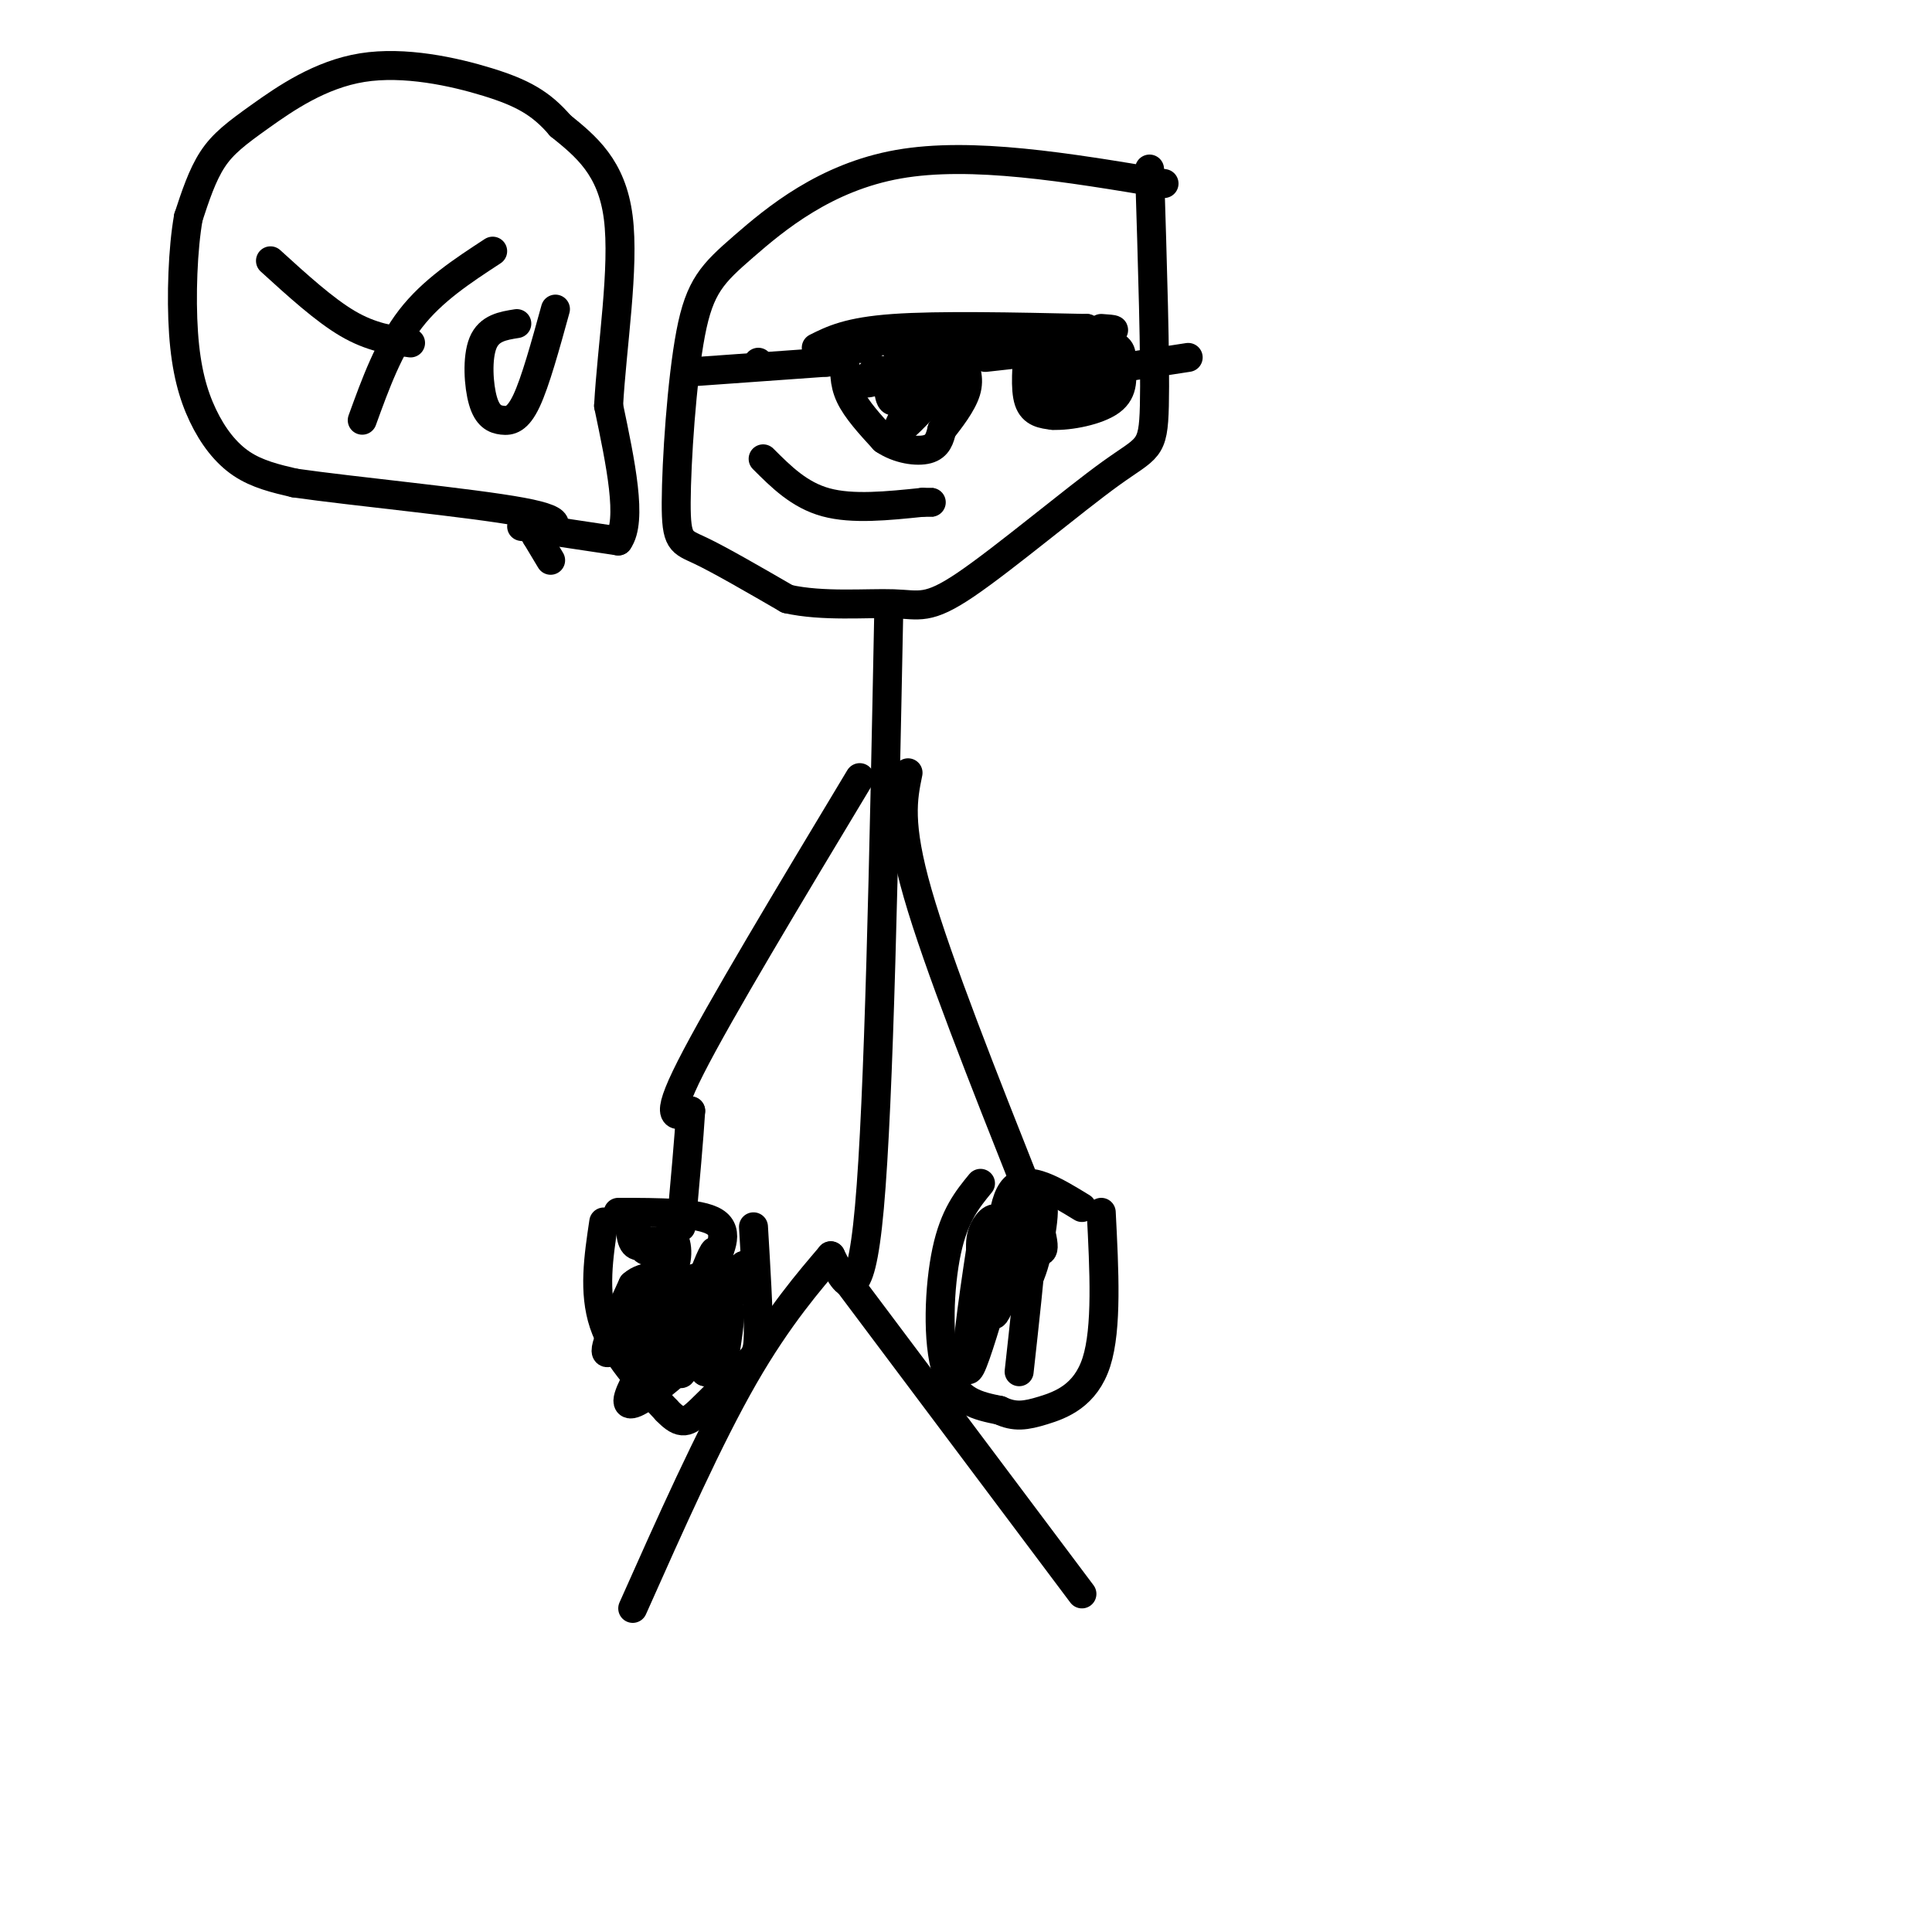 <svg viewBox='0 0 400 400' version='1.1' xmlns='http://www.w3.org/2000/svg' xmlns:xlink='http://www.w3.org/1999/xlink'><g fill='none' stroke='rgb(0,0,0)' stroke-width='6' stroke-linecap='round' stroke-linejoin='round'><path d='M241,38c-19.928,-3.337 -39.856,-6.674 -55,-4c-15.144,2.674 -25.503,11.357 -32,17c-6.497,5.643 -9.133,8.244 -11,18c-1.867,9.756 -2.964,26.665 -3,35c-0.036,8.335 0.990,8.096 5,10c4.010,1.904 11.005,5.952 18,10'/><path d='M163,124c7.305,1.661 16.568,0.812 22,1c5.432,0.188 7.033,1.411 15,-4c7.967,-5.411 22.299,-17.457 30,-23c7.701,-5.543 8.772,-4.584 9,-14c0.228,-9.416 -0.386,-29.208 -1,-49'/><path d='M184,127c-1.000,50.417 -2.000,100.833 -4,123c-2.000,22.167 -5.000,16.083 -8,10'/><path d='M172,260c-4.222,4.978 -10.778,12.422 -18,25c-7.222,12.578 -15.111,30.289 -23,48'/><path d='M176,266c0.000,0.000 48.000,64.000 48,64'/><path d='M157,75c0.000,0.000 0.100,0.100 0.1,0.1'/><path d='M143,77c0.000,0.000 28.000,-2.000 28,-2'/><path d='M171,75c4.667,-0.333 2.333,-0.167 0,0'/><path d='M175,74c-0.167,2.583 -0.333,5.167 1,8c1.333,2.833 4.167,5.917 7,9'/><path d='M183,91c2.956,2.022 6.844,2.578 9,2c2.156,-0.578 2.578,-2.289 3,-4'/><path d='M195,89c1.622,-2.089 4.178,-5.311 5,-8c0.822,-2.689 -0.089,-4.844 -1,-7'/><path d='M199,74c-3.000,-2.000 -10.000,-3.500 -17,-5'/><path d='M204,74c0.000,0.000 9.000,-1.000 9,-1'/><path d='M213,71c-0.417,4.750 -0.833,9.500 0,12c0.833,2.500 2.917,2.750 5,3'/><path d='M218,86c3.356,0.156 9.244,-0.956 12,-3c2.756,-2.044 2.378,-5.022 2,-8'/><path d='M232,75c0.356,-2.044 0.244,-3.156 -3,-4c-3.244,-0.844 -9.622,-1.422 -16,-2'/><path d='M233,76c0.000,0.000 13.000,-2.000 13,-2'/><path d='M219,75c-1.750,2.250 -3.500,4.500 -3,5c0.500,0.500 3.250,-0.750 6,-2'/><path d='M222,78c-0.133,0.978 -3.467,4.422 -3,5c0.467,0.578 4.733,-1.711 9,-4'/><path d='M228,79c-0.022,-0.756 -4.578,-0.644 -6,0c-1.422,0.644 0.289,1.822 2,3'/><path d='M228,75c0.000,0.000 -7.000,-1.000 -7,-1'/><path d='M221,74c-2.000,-0.333 -3.500,-0.667 -5,-1'/><path d='M195,81c-2.500,1.583 -5.000,3.167 -5,3c0.000,-0.167 2.500,-2.083 5,-4'/><path d='M195,80c-1.679,2.155 -8.375,9.542 -9,9c-0.625,-0.542 4.821,-9.012 6,-11c1.179,-1.988 -1.911,2.506 -5,7'/><path d='M187,85c1.131,0.729 6.458,-0.949 8,-4c1.542,-3.051 -0.700,-7.475 -3,-7c-2.300,0.475 -4.657,5.850 -5,7c-0.343,1.150 1.329,-1.925 3,-5'/><path d='M190,76c-0.627,1.211 -3.694,6.737 -5,7c-1.306,0.263 -0.852,-4.737 -2,-6c-1.148,-1.263 -3.900,1.211 -4,2c-0.100,0.789 2.450,-0.105 5,-1'/><path d='M184,78c1.800,-2.022 3.800,-6.578 3,-8c-0.800,-1.422 -4.400,0.289 -8,2'/><path d='M179,72c-1.167,0.333 -0.083,0.167 1,0'/><path d='M169,72c3.333,-1.667 6.667,-3.333 16,-4c9.333,-0.667 24.667,-0.333 40,0'/><path d='M225,68c-4.222,1.022 -34.778,3.578 -39,4c-4.222,0.422 17.889,-1.289 40,-3'/><path d='M226,69c7.000,-0.667 4.500,-0.833 2,-1'/><path d='M158,95c3.750,3.750 7.500,7.500 13,9c5.500,1.500 12.750,0.750 20,0'/><path d='M191,104c3.500,0.000 2.250,0.000 1,0'/><path d='M56,54c5.583,5.083 11.167,10.167 16,13c4.833,2.833 8.917,3.417 13,4'/><path d='M102,52c-6.250,4.083 -12.500,8.167 -17,14c-4.500,5.833 -7.250,13.417 -10,21'/><path d='M107,67c-2.868,0.455 -5.735,0.909 -7,4c-1.265,3.091 -0.927,8.818 0,12c0.927,3.182 2.442,3.818 4,4c1.558,0.182 3.159,-0.091 5,-4c1.841,-3.909 3.920,-11.455 6,-19'/><path d='M108,109c0.000,0.000 20.000,3.000 20,3'/><path d='M128,112c3.000,-4.167 0.500,-16.083 -2,-28'/><path d='M126,84c0.667,-12.178 3.333,-28.622 2,-39c-1.333,-10.378 -6.667,-14.689 -12,-19'/><path d='M116,26c-3.979,-4.662 -7.925,-6.815 -15,-9c-7.075,-2.185 -17.278,-4.400 -26,-3c-8.722,1.400 -15.964,6.415 -21,10c-5.036,3.585 -7.868,5.738 -10,9c-2.132,3.262 -3.566,7.631 -5,12'/><path d='M39,45c-1.150,6.408 -1.525,16.429 -1,24c0.525,7.571 1.949,12.692 4,17c2.051,4.308 4.729,7.802 8,10c3.271,2.198 7.136,3.099 11,4'/><path d='M61,100c12.022,1.733 36.578,4.067 47,6c10.422,1.933 6.711,3.467 3,5'/><path d='M111,111c1.000,1.667 2.000,3.333 3,5'/><path d='M125,253c-1.083,7.250 -2.167,14.500 0,21c2.167,6.500 7.583,12.250 13,18'/><path d='M138,292c3.102,3.289 4.357,2.510 7,0c2.643,-2.510 6.673,-6.753 9,-9c2.327,-2.247 2.951,-2.499 3,-7c0.049,-4.501 -0.475,-13.250 -1,-22'/><path d='M203,245c-2.711,3.311 -5.422,6.622 -7,14c-1.578,7.378 -2.022,18.822 0,25c2.022,6.178 6.511,7.089 11,8'/><path d='M207,292c3.095,1.464 5.333,1.125 9,0c3.667,-1.125 8.762,-3.036 11,-10c2.238,-6.964 1.619,-18.982 1,-31'/><path d='M178,161c-14.583,24.250 -29.167,48.500 -35,60c-5.833,11.500 -2.917,10.250 0,9'/><path d='M143,230c-0.333,5.500 -1.167,14.750 -2,24'/><path d='M128,251c8.417,0.000 16.833,0.000 20,2c3.167,2.000 1.083,6.000 -1,10'/><path d='M147,263c-2.301,7.349 -7.555,20.722 -7,18c0.555,-2.722 6.919,-21.541 8,-22c1.081,-0.459 -3.120,17.440 -3,21c0.120,3.560 4.560,-7.220 9,-18'/><path d='M154,262c-1.400,2.222 -9.400,16.778 -12,21c-2.600,4.222 0.200,-1.889 3,-8'/><path d='M145,275c1.300,-2.159 3.050,-3.556 3,-5c-0.050,-1.444 -1.900,-2.933 -5,2c-3.100,4.933 -7.450,16.290 -6,14c1.450,-2.290 8.700,-18.226 11,-24c2.300,-5.774 -0.350,-1.387 -3,3'/><path d='M145,265c-0.046,4.250 1.338,13.376 2,14c0.662,0.624 0.601,-7.255 1,-10c0.399,-2.745 1.257,-0.356 1,3c-0.257,3.356 -1.628,7.678 -3,12'/><path d='M146,284c0.812,-2.198 4.341,-13.692 5,-13c0.659,0.692 -1.553,13.571 -2,15c-0.447,1.429 0.872,-8.592 1,-12c0.128,-3.408 -0.936,-0.204 -2,3'/><path d='M148,277c-5.451,5.163 -18.080,16.569 -18,13c0.080,-3.569 12.868,-22.115 14,-25c1.132,-2.885 -9.391,9.890 -13,14c-3.609,4.110 -0.305,-0.445 3,-5'/><path d='M134,274c1.857,-3.012 5.000,-8.042 3,-6c-2.000,2.042 -9.143,11.155 -11,12c-1.857,0.845 1.571,-6.577 5,-14'/><path d='M131,266c2.515,-2.348 6.303,-1.217 8,-3c1.697,-1.783 1.303,-6.480 0,-7c-1.303,-0.520 -3.515,3.137 -5,3c-1.485,-0.137 -2.242,-4.069 -3,-8'/><path d='M131,251c-0.644,0.089 -0.756,4.311 0,6c0.756,1.689 2.378,0.844 4,0'/><path d='M188,160c-1.083,5.250 -2.167,10.500 2,25c4.167,14.500 13.583,38.250 23,62'/><path d='M213,247c4.167,12.333 3.083,12.167 2,12'/><path d='M224,250c-5.583,-3.417 -11.167,-6.833 -14,-4c-2.833,2.833 -2.917,11.917 -3,21'/><path d='M207,267c-0.257,3.818 0.600,2.862 2,2c1.400,-0.862 3.342,-1.632 5,-7c1.658,-5.368 3.033,-15.336 1,-12c-2.033,3.336 -7.473,19.977 -9,22c-1.527,2.023 0.858,-10.571 1,-16c0.142,-5.429 -1.959,-3.694 -3,-2c-1.041,1.694 -1.020,3.347 -1,5'/><path d='M203,259c-1.345,8.786 -4.208,28.250 -2,24c2.208,-4.250 9.488,-32.214 12,-36c2.512,-3.786 0.256,16.607 -2,37'/></g>
</svg>